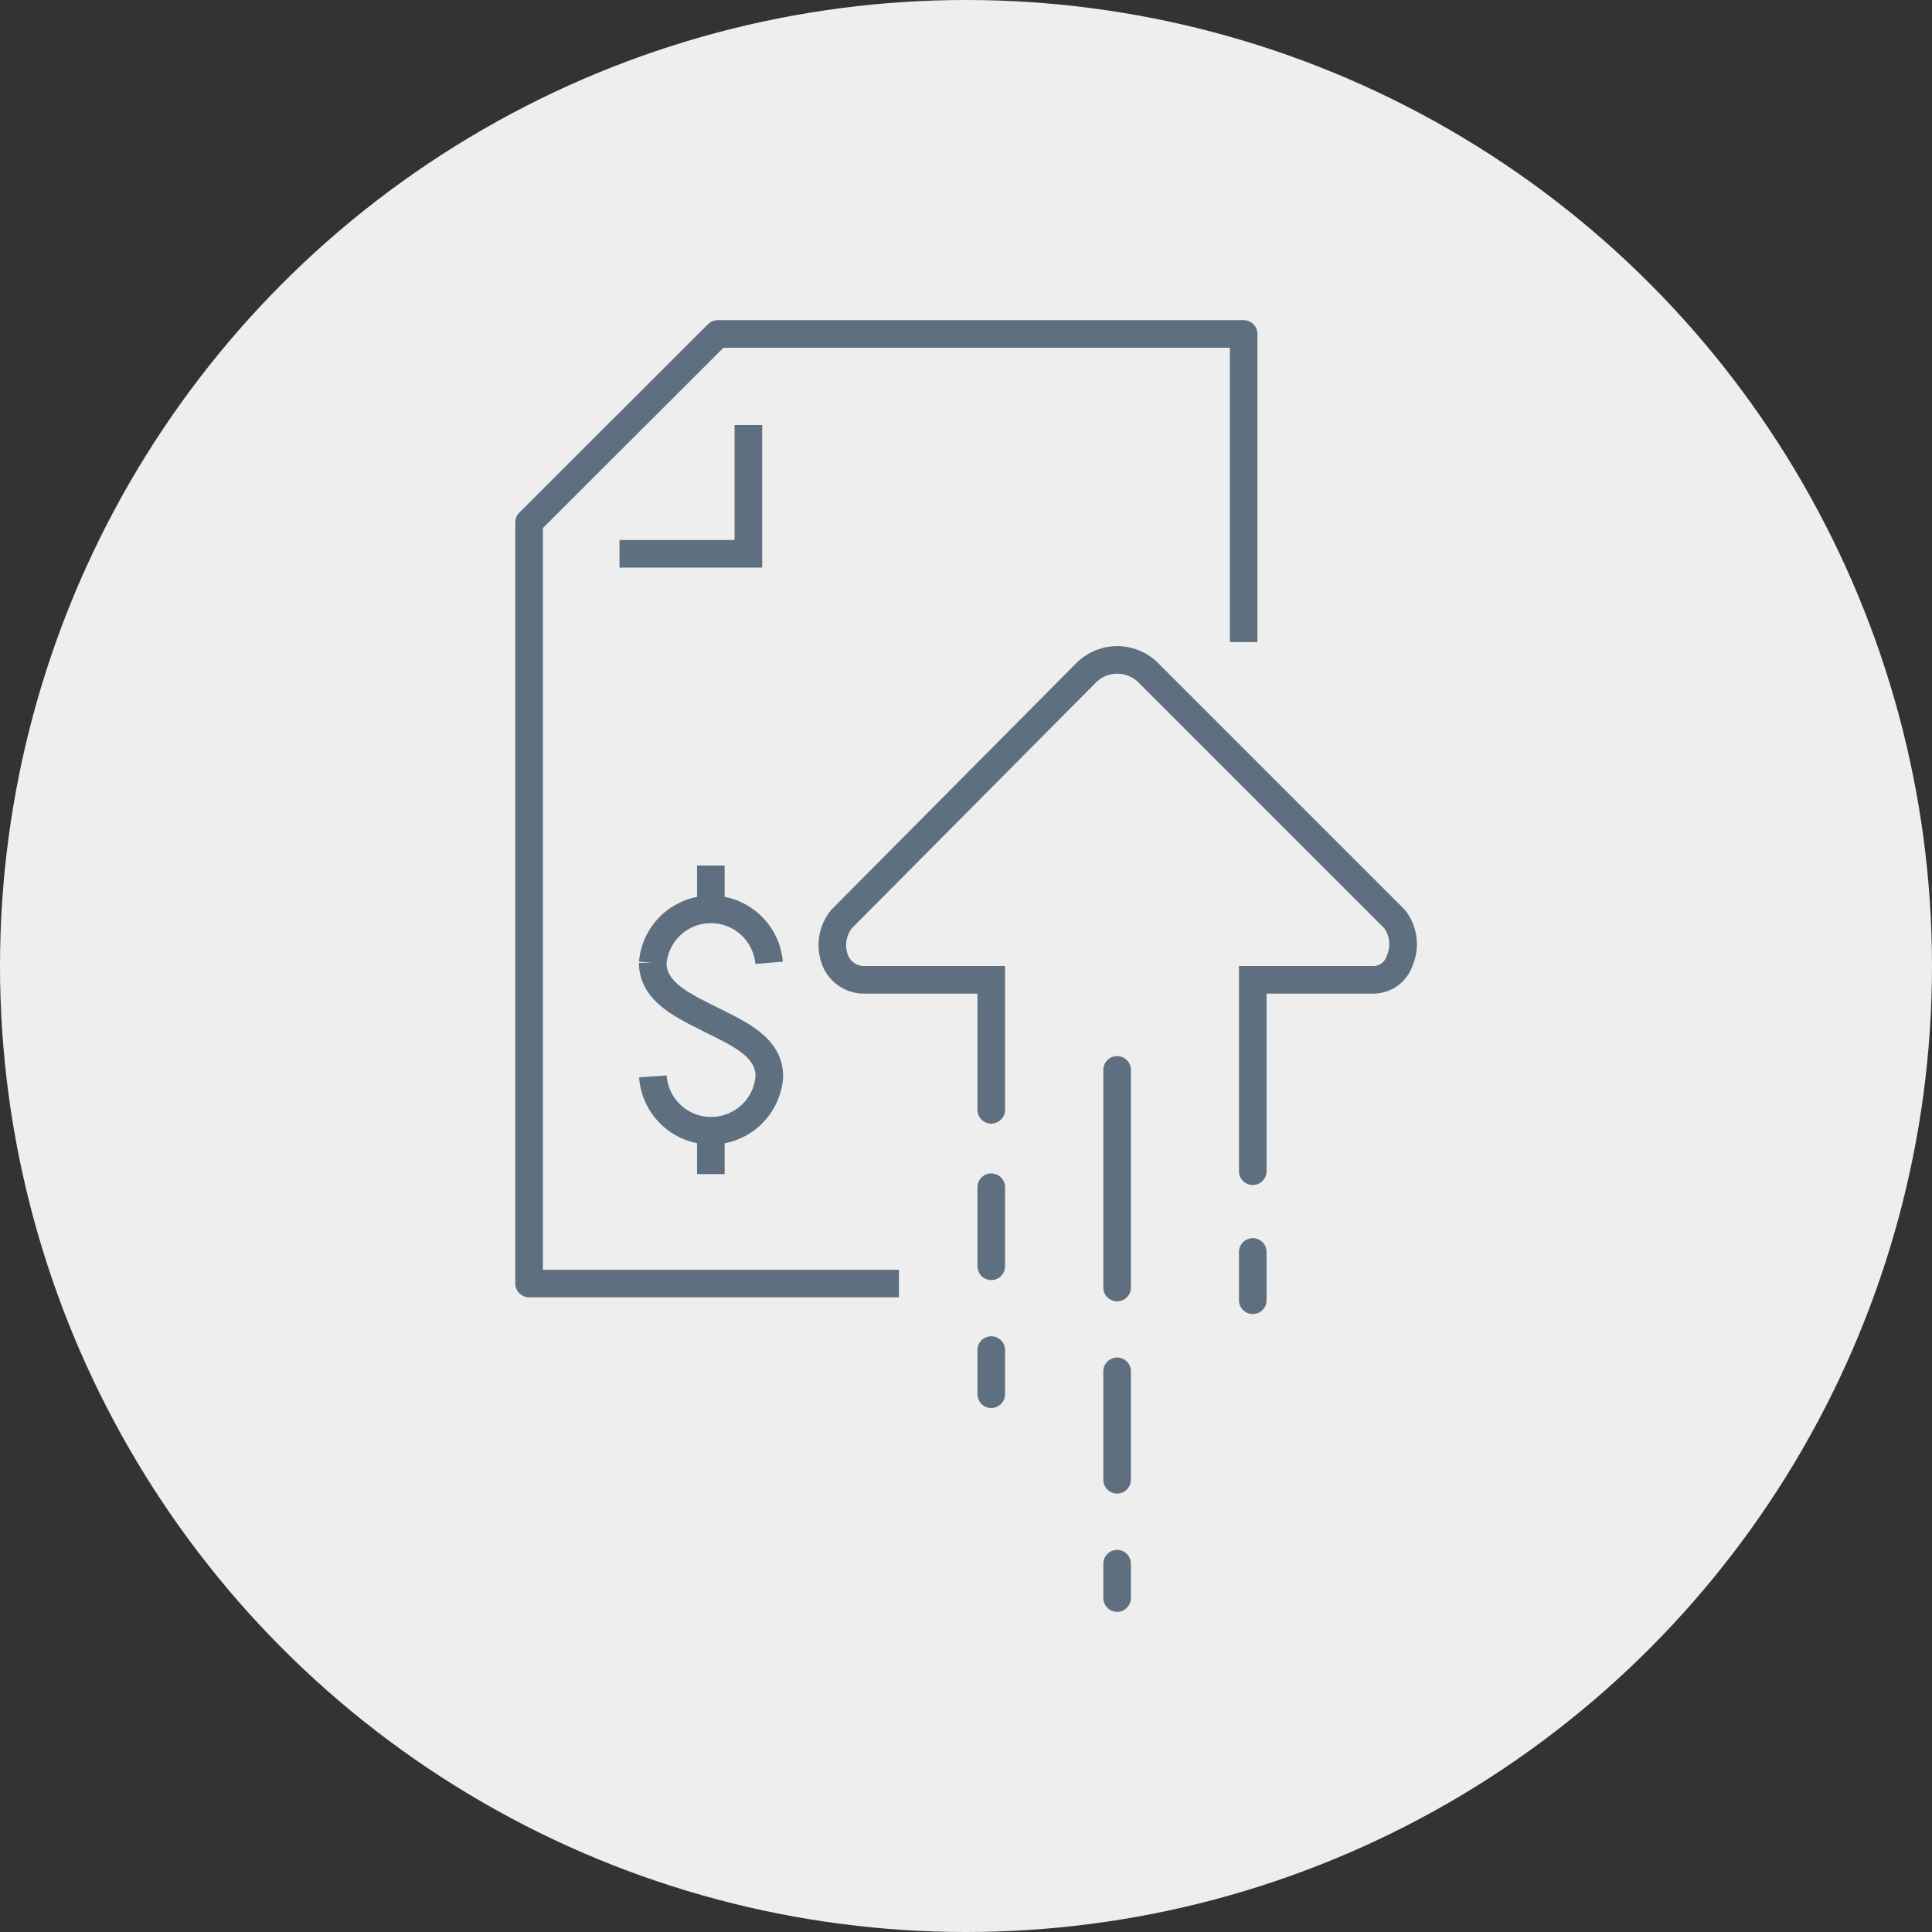 <svg xmlns="http://www.w3.org/2000/svg" viewBox="0 0 140 140"><rect x="0" y="0" width="140" height="140" fill="#333333" stroke="none"/><defs><style>.cls-1{fill:#eee;}.cls-2,.cls-3,.cls-4,.cls-5{fill:none;stroke:#5e707f;stroke-width:2px;}.cls-2,.cls-4{stroke-linejoin:round;}.cls-3{stroke-miterlimit:10;}.cls-4,.cls-5{stroke-linecap:round;}</style></defs><g id="Layer_2" data-name="Layer 2"><g id="Layer_13" data-name="Layer 13"><circle class="cls-1" cx="70" cy="70" r="70"/></g><g id="top"><polyline class="cls-2" points="65.14 93.01 38.34 93.01 38.34 37.85 52.01 24.2 90.12 24.2 90.12 46.53"/><polyline class="cls-3" points="54.23 30.8 54.23 40.13 44.89 40.13"/><line class="cls-4" x1="90.78" y1="90.72" x2="90.78" y2="94.22"/><line class="cls-4" x1="71.83" y1="97.83" x2="71.83" y2="101.03"/><line class="cls-4" x1="71.83" y1="86.03" x2="71.83" y2="91.76"/><path class="cls-5" d="M90.78,84.87V71H99.6a2,2,0,0,0,1.81-1.35,3,3,0,0,0-.36-3.06L83.21,48.75a3.19,3.19,0,0,0-4.5,0L61,66.58a3,3,0,0,0-.48,3A2.24,2.24,0,0,0,62.65,71h9.18v9.42"/><line class="cls-4" x1="80.95" y1="77.53" x2="80.95" y2="93.3"/><line class="cls-4" x1="80.95" y1="99.37" x2="80.95" y2="107.23"/><line class="cls-4" x1="80.95" y1="113.31" x2="80.95" y2="115.8"/><path class="cls-3" d="M47.31,78a4.23,4.23,0,0,0,8.44,0c0-2.16-2.25-3.11-4.23-4.11s-4.22-2-4.22-4.12a4.23,4.23,0,0,1,8.43,0"/><line class="cls-3" x1="51.51" y1="65.84" x2="51.51" y2="62.72"/><line class="cls-3" x1="51.51" y1="85.08" x2="51.51" y2="81.95"/></g></g></svg>